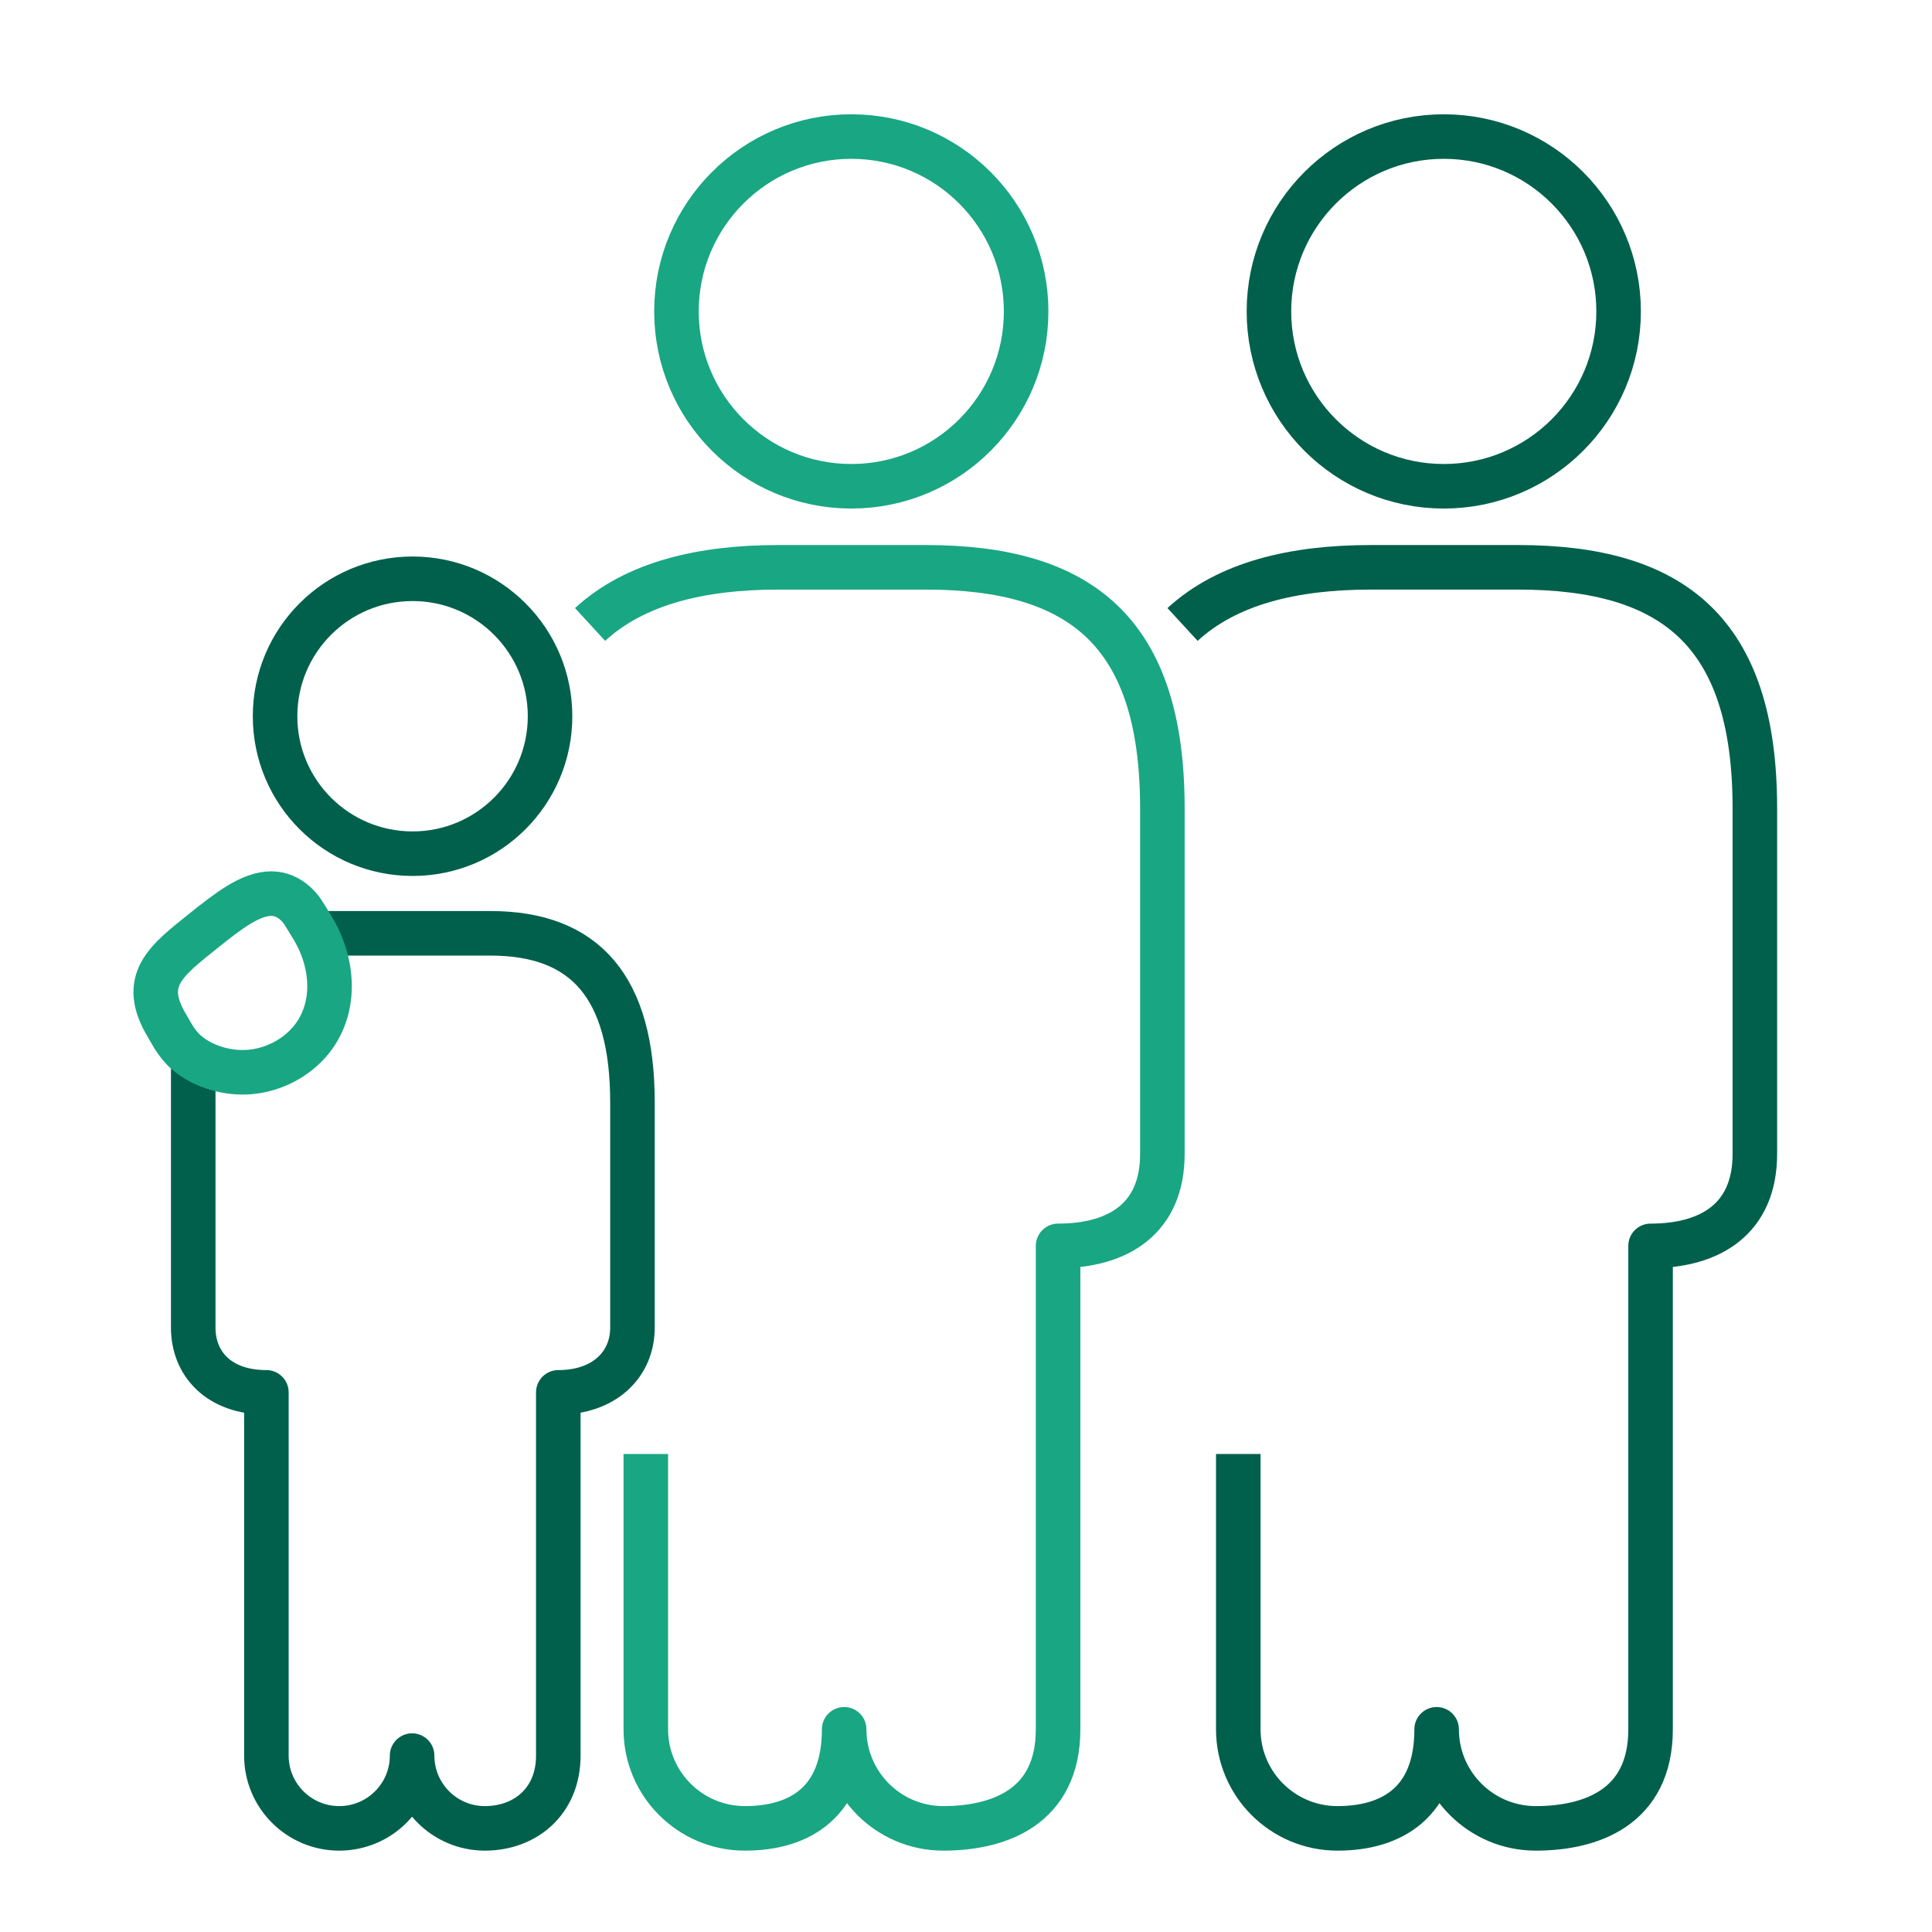 <?xml version="1.0" encoding="UTF-8"?><svg id="a" xmlns="http://www.w3.org/2000/svg" viewBox="0 0 75 75"><defs><style>.b{stroke:#00604b;}.b,.c{fill:none;stroke-linejoin:round;stroke-width:1.729px;}.c{stroke:#19a683;}</style></defs><path class="c" d="m39.834,12.089c0-3.749-3.039-6.788-6.786-6.788s-6.788,3.039-6.788,6.788,3.039,6.788,6.788,6.788,6.786-3.039,6.786-6.788Z"/><path class="b" d="m16.016,22.468c-2.95,0-5.338,2.388-5.338,5.337s2.388,5.335,5.338,5.335,5.337-2.389,5.337-5.335-2.389-5.337-5.337-5.337Z"/><path class="c" d="m25.07,56.444v10.687c0,2.125,1.724,3.846,3.848,3.846s3.852-1.014,3.852-3.846c0,2.125,1.723,3.846,3.847,3.846s4.458-.798,4.458-3.846v-18.766c2.355,0,4.048-1.076,4.048-3.566v-13.427c0-6.864-3.188-9.349-9.192-9.349h-5.717c-3.001,0-5.564.616-7.307,2.219"/><path class="b" d="m7.501,41.058v10.479c0,1.398.989,2.514,2.84,2.514v14.101c0,1.561,1.267,2.825,2.828,2.825s2.829-1.264,2.829-2.825c0,1.561,1.264,2.825,2.825,2.825s2.85-1.044,2.85-2.825v-14.101c1.788,0,2.879-1.081,2.879-2.514v-8.741c0-4.458-1.816-6.565-5.516-6.565h-6.784"/><path class="b" d="m62.834,12.089c0-3.749-3.039-6.788-6.786-6.788s-6.788,3.039-6.788,6.788,3.039,6.788,6.788,6.788,6.786-3.039,6.786-6.788Z"/><path class="b" d="m48.07,56.444v10.687c0,2.125,1.724,3.846,3.848,3.846s3.852-1.014,3.852-3.846c0,2.125,1.723,3.846,3.847,3.846s4.458-.798,4.458-3.846v-18.766c2.355,0,4.048-1.076,4.048-3.566v-13.427c0-6.864-3.188-9.349-9.192-9.349h-5.717c-3.001,0-5.564.616-7.307,2.219"/><path class="c" d="m7.926,36.113c-1.485,1.186-2.509,1.937-1.438,3.716.133.215.354.692.757,1.035.572.489,1.385.754,2.13.762.778.01,1.571-.257,2.216-.773,1.484-1.188,1.508-3.25.538-4.84-.356-.584-.414-.708-.651-.93-.288-.267-.614-.39-.932-.393-.808-.01-1.691.68-2.621,1.423Z"/></svg>
